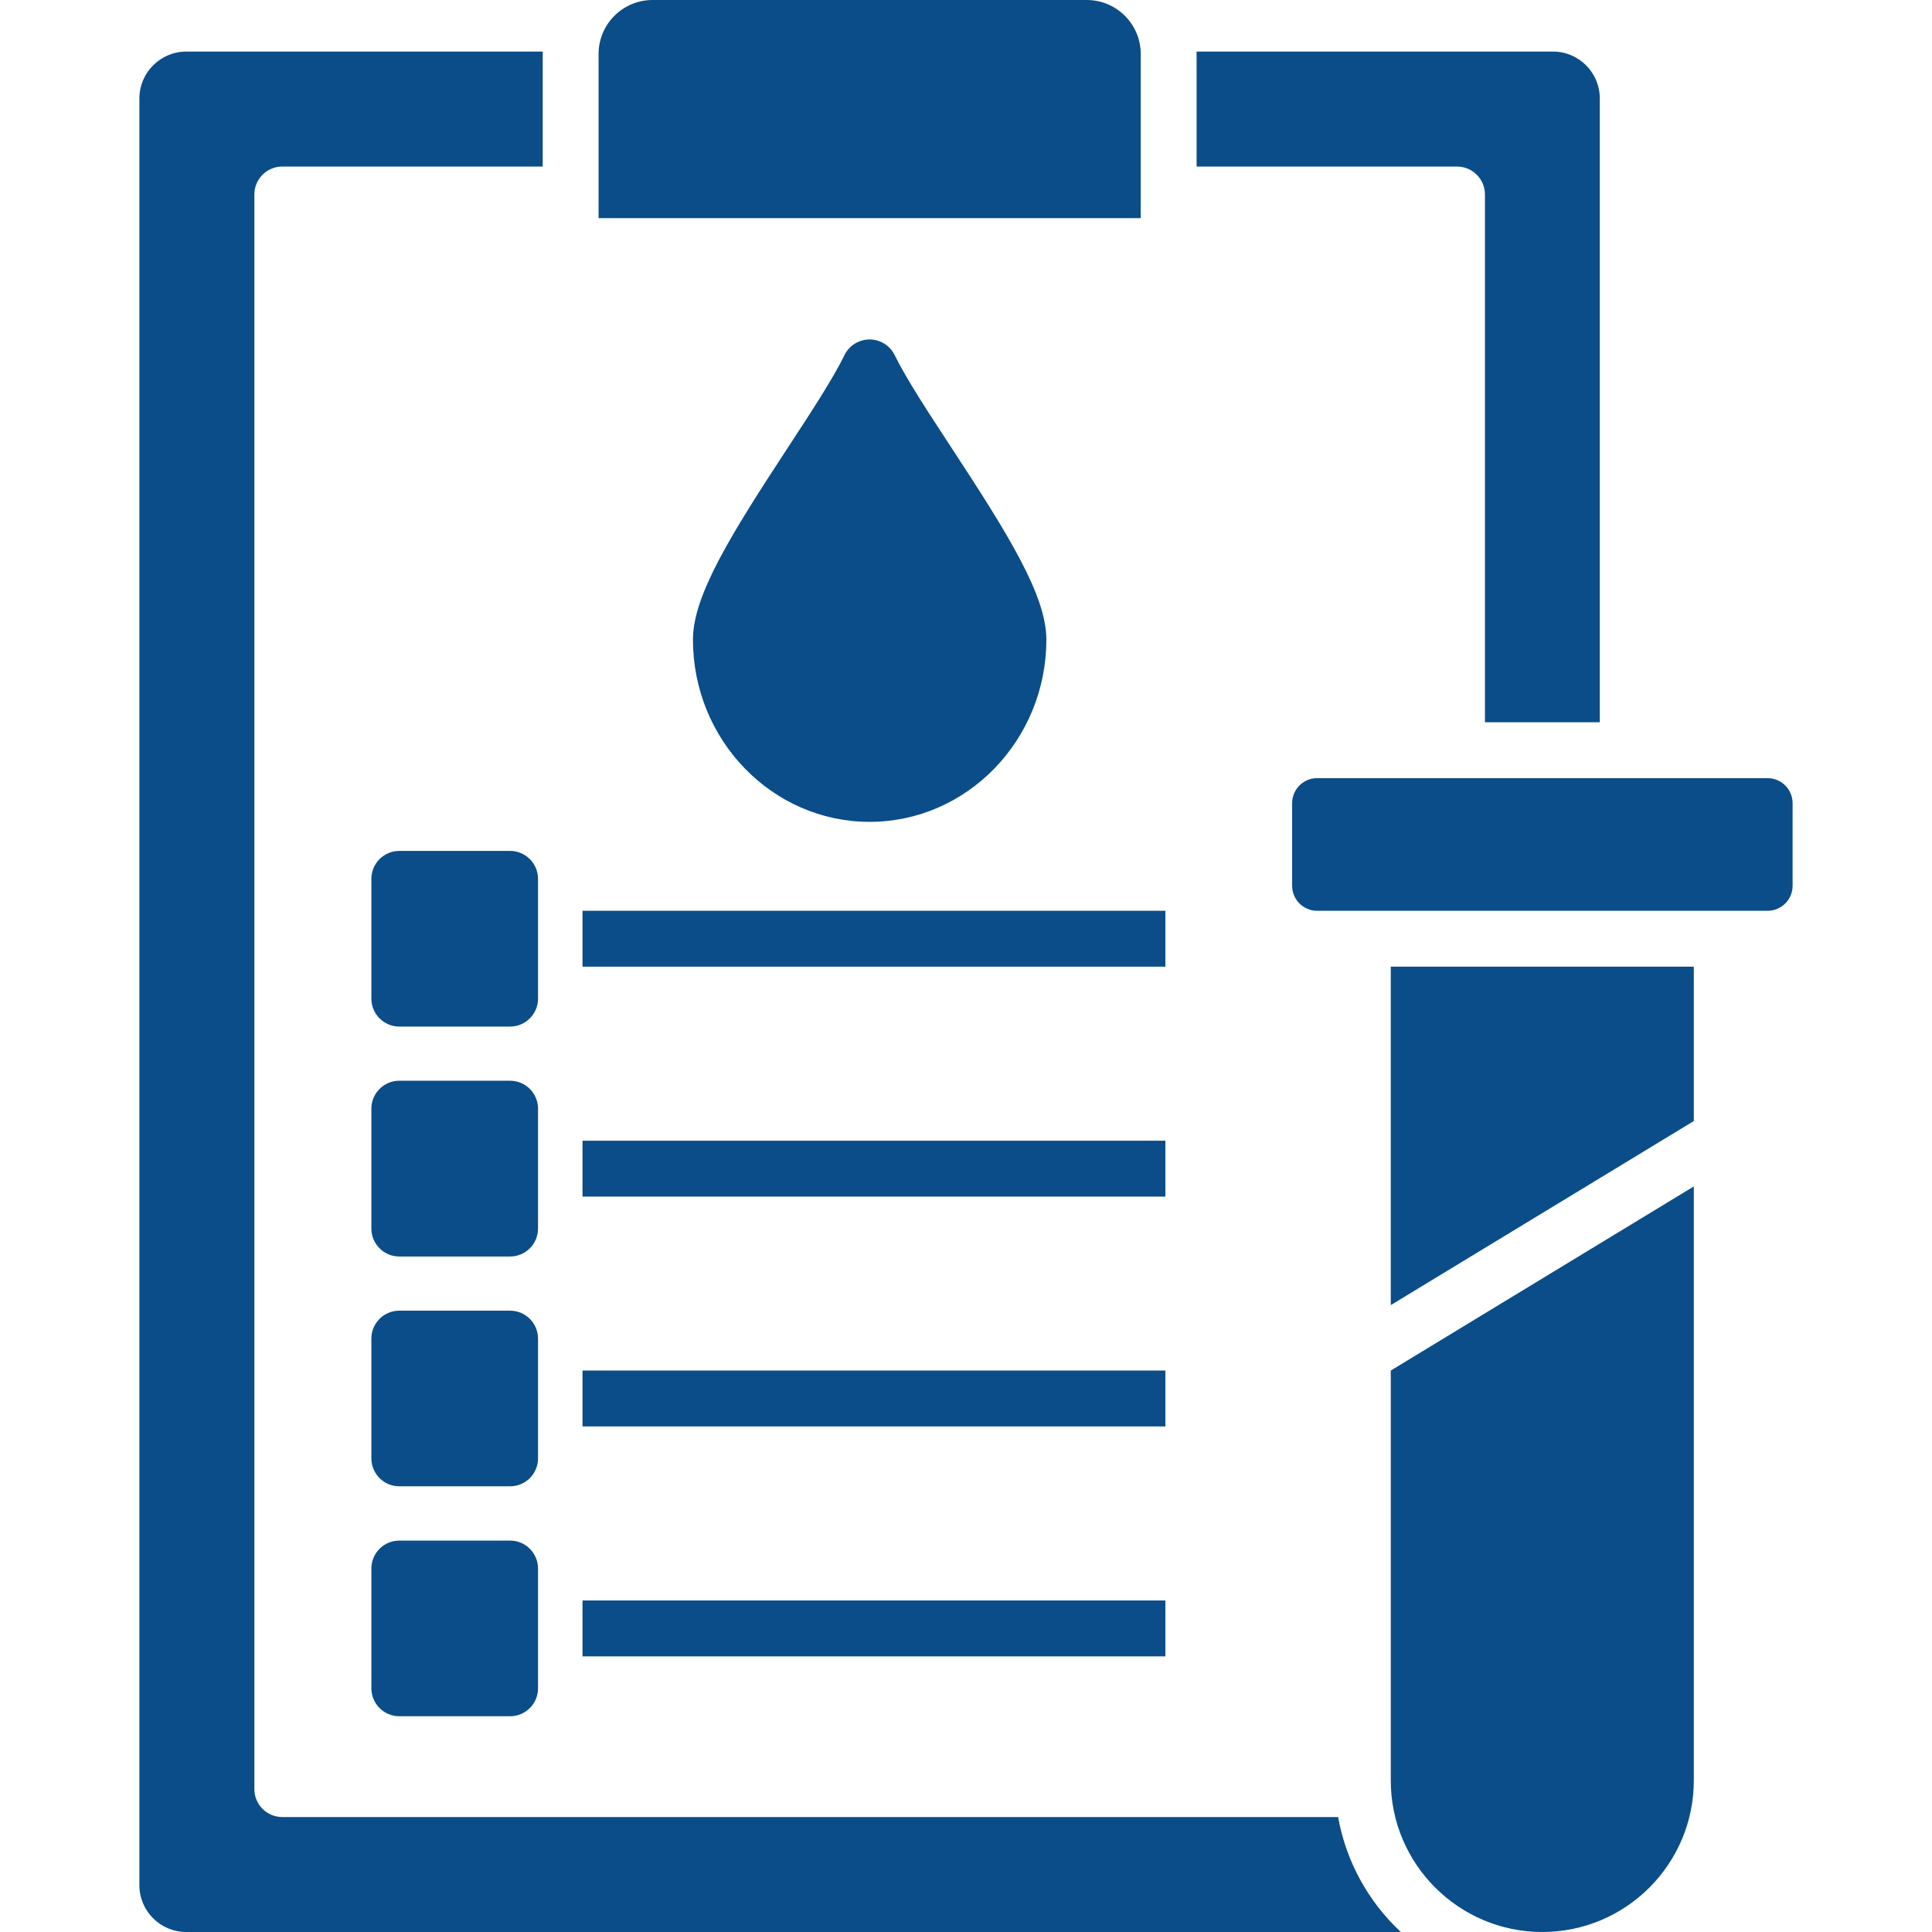 <svg id="Layer_1" enable-background="new 0 0 512 512" height="300" viewBox="0 0 512 512" width="300" xmlns="http://www.w3.org/2000/svg" version="1.1" xmlns:xlink="http://www.w3.org/1999/xlink" xmlns:svgjs="http://svgjs.dev/svgjs"><g width="100%" height="100%" transform="matrix(1,0,0,1,0,0)"><path d="m302.304 57.814h-143.673v-43.511c0-7.892 6.411-14.303 14.303-14.303h115.067c7.882 0 14.303 6.411 14.303 14.303zm52.313 423.719h-279.803c-4.094 0-7.405-3.311-7.405-7.405v-422.587c0-4.083 3.311-7.405 7.405-7.405h69.006v-29.833c0-.212 0-.423.021-.635h-94.48c-6.855 0-12.419 5.575-12.419 12.42v473.535c0 6.823 5.564 12.377 12.419 12.377h321.875c-8.505-7.934-14.493-18.534-16.619-30.467zm113.819-275.318h-119.384c-3.66 0-6.622 2.983-6.622 6.633v21.888c0 3.66 2.962 6.633 6.622 6.633h119.384c3.649 0 6.622-2.973 6.622-6.633v-21.888c0-3.649-2.973-6.633-6.622-6.633zm-151.321-162.08h69.006c4.083 0 7.405 3.322 7.405 7.405v139.864h30.436v-165.316c0-6.845-5.554-12.42-12.388-12.42h-94.481c.021.212.021.423.021.635v29.832zm51.456 427.718c0 22.142 18.016 40.147 40.158 40.147h.032c22.131-.021 40.115-18.016 40.115-40.147v-157.436l-80.304 48.79v108.646zm0-125.985 80.304-48.78v-40.908h-80.304zm-138.119-255.905s0 0-.011 0c-2.824 0-5.406 1.608-6.643 4.147-3.1 6.337-8.897 15.181-15.033 24.554-15.181 23.157-25.125 39.206-25.125 50.821 0 26.638 20.999 48.314 46.812 48.314 25.823 0 46.843-21.676 46.843-48.314 0-11.626-9.976-27.696-25.189-50.895-6.125-9.341-11.912-18.164-15.011-24.49-1.237-2.529-3.819-4.137-6.643-4.137zm-87.869 142.943c0-4.083-3.311-7.405-7.405-7.405h-29.357c-4.094 0-7.405 3.322-7.405 7.405v31.726c0 4.094 3.311 7.416 7.405 7.416h29.357c4.094 0 7.405-3.322 7.405-7.416zm166.256 8.46h-154.467v14.814h154.467zm-166.256 52.454c0-4.094-3.311-7.416-7.405-7.416h-29.357c-4.094 0-7.405 3.322-7.405 7.416v31.747c0 4.094 3.311 7.416 7.405 7.416h29.357c4.094 0 7.405-3.322 7.405-7.416zm166.256 8.481h-154.467v14.814h154.467zm-166.256 52.443c0-4.083-3.311-7.405-7.405-7.405h-29.357c-4.094 0-7.405 3.322-7.405 7.405v31.737c0 4.083 3.311 7.405 7.405 7.405h29.357c4.094 0 7.405-3.322 7.405-7.405zm166.256 8.462h-154.467v14.814h154.467zm-173.661 45.067h-29.357c-4.094 0-7.405 3.322-7.405 7.405v31.737c0 4.084 3.311 7.405 7.405 7.405h29.357c4.094 0 7.405-3.322 7.405-7.405v-31.737c0-4.083-3.311-7.405-7.405-7.405zm173.661 15.867h-154.467v14.814h154.467z" fill="#0a4d88" fill-opacity="1" data-original-color="#000000ff" stroke="none" stroke-opacity="1"/></g></svg>